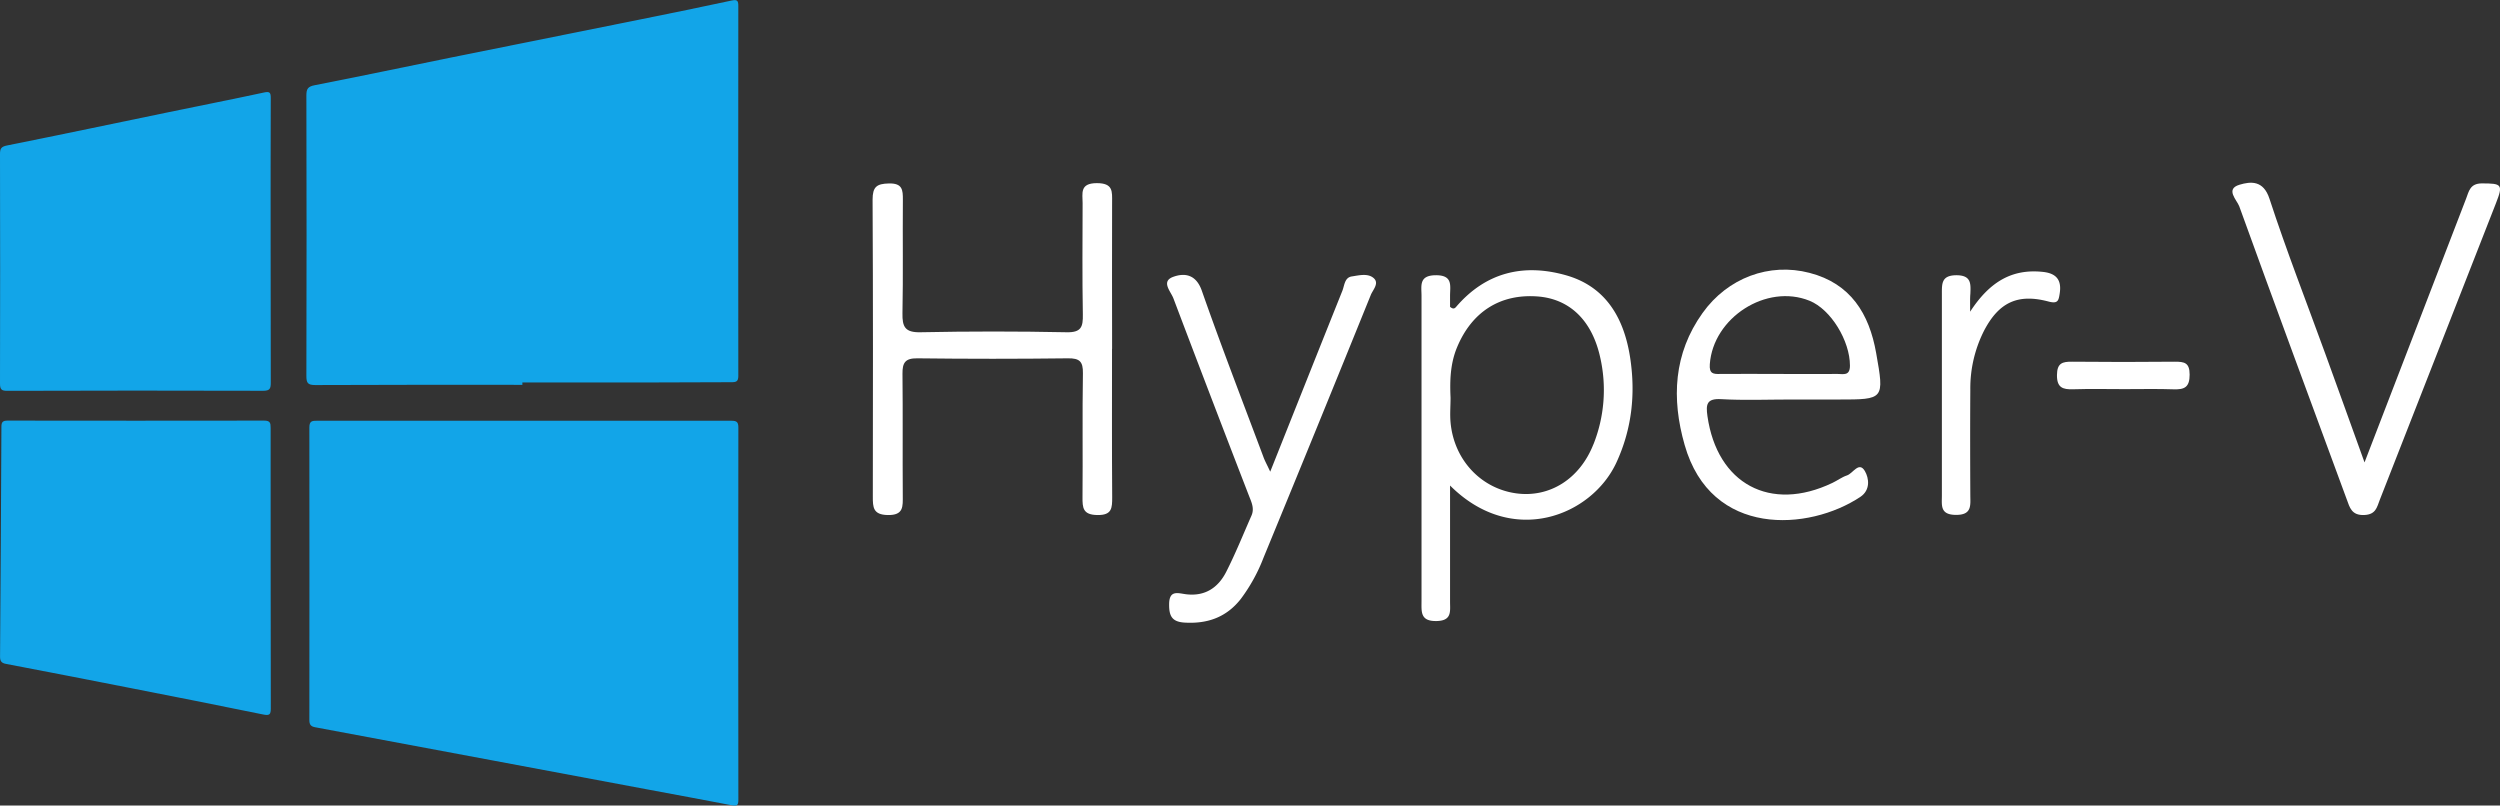 <svg xmlns="http://www.w3.org/2000/svg" viewBox="0 0 1042.65 335.95">
  <rect x="0" y="0" width="1042.65" height="335.95" fill="#333333" stroke="none"/>
  <title> Asset 3vmware_white</title>
  <g id="Layer_2" data-name="Layer 2">
    <g id="Layer_1-2" data-name="Layer 1">
      <g>
        <g>
          <path d="M218.65,175.48q43.18,0,86.38,0c2.2,0,2.91.52,2.91,2.81q-.09,77.69,0,155.37c0,2.29-.68,2.59-2.72,2.19-11.84-2.28-23.71-4.46-35.57-6.68l-63.81-11.95q-37.2-7-74.39-13.91c-1.81-.34-2.43-1.09-2.43-3q.07-61.05,0-122.08c0-2.71,1.24-2.76,3.28-2.76Q175.46,175.51,218.65,175.48Z" style="fill: #12a5e8"/>
          <path d="M217.87,160.5c-28.8,0-57.6-.06-86.39.09-3.18,0-3.71-.93-3.7-3.84q.15-58.5,0-117c0-2.69.65-3.66,3.46-4.21,19-3.7,37.93-7.7,56.9-11.55q39.73-8.05,79.49-16c12.51-2.53,25-5.06,37.5-7.77,2.51-.54,2.79.21,2.79,2.39q-.07,77.1,0,154.19c0,2.23-.81,2.61-2.78,2.6-12.5,0-25,.1-37.5.12q-24.9,0-49.79,0Z" style="fill: #12a5e8"/>
          <path d="M112.87,100.83c0,19.59,0,39.17.06,58.76,0,2.47-.38,3.4-3.19,3.39Q56.37,162.82,3,163c-2.31,0-3-.56-3-3q.12-47.82,0-95.64c0-2.2.33-3.17,2.88-3.68C25.48,56.16,48,51.4,70.56,46.74,83.74,44,97,41.41,110.1,38.58c2.39-.52,2.83,0,2.82,2.28C112.84,60.85,112.87,80.84,112.87,100.83Z" style="fill: #12a5e8"/>
          <path d="M112.88,237.21c0,19.39,0,38.78.06,58.17,0,2.56-.47,3.16-3.11,2.62C91,294.14,72.1,290.43,53.22,286.72q-25.38-5-50.79-9.85c-1.8-.35-2.42-1.13-2.41-3q.36-48,.57-95.94c0-2,.67-2.51,2.59-2.51q53.52.08,107,0c2.48,0,2.7,1,2.69,3Q112.84,207.83,112.88,237.21Z" style="fill: #12a5e8"/>
        </g>
        <g>
          <path d="M463.78,145.49c0,20.64-.08,41.27.07,61.91,0,4.53-.1,7.49-6.17,7.4s-6.25-3-6.21-7.53c.16-17.2-.11-34.4.17-51.6.08-4.9-1.37-6.29-6.25-6.23q-31.38.38-62.77,0c-5.1-.07-6.28,1.82-6.23,6.44.18,16.91,0,33.82.12,50.73,0,4.57.48,8.35-6.34,8.19-6.05-.15-6.16-3.22-6.15-7.68.07-41.27.12-82.55-.1-123.82,0-5.4,1.7-6.68,6.84-6.79,5.6-.13,5.82,2.66,5.79,6.83-.13,15.77.14,31.54-.17,47.3-.11,5.64,1.06,8.06,7.46,7.93q30.51-.62,61,0c6.14.13,6.86-2.27,6.77-7.39-.28-15.48-.13-31-.1-46.44,0-4.09-1.3-8.35,5.95-8.36,6.83,0,6.37,3.5,6.35,8-.09,20.36,0,40.71,0,61.06Z" style="fill: #fff"/>
          <path d="M986.15,192.85c14.67-38.12,28.48-74.06,42.36-110,1.16-3,1.6-6.34,6.56-6.36,8.3,0,9,.38,5.88,8.3q-24.18,61.82-48.41,123.61c-1.22,3.13-1.62,6.18-6.49,6.39-5.31.23-6.07-3.15-7.31-6.51-15-40.72-30.08-81.42-44.83-122.23-1-2.66-5.95-7.19.08-9,4.69-1.41,10-1.94,12.53,5.87,7.09,21.7,15.41,43,23.21,64.45C975,161.83,980.18,176.31,986.15,192.85Z" style="fill: #fff"/>
          <path d="M529.76,196.72c10.29-25.83,20.15-50.64,30.08-75.43.9-2.25.91-5.54,3.94-6s6.73-1.42,9.14.71-.33,4.85-1.21,7Q549.52,177.83,527,232.51a71.23,71.23,0,0,1-9.49,17.26c-6,7.66-13.88,10.46-23.45,9.89-5.35-.32-6.51-2.81-6.46-7.72.06-6,3.71-4.52,7-4.11,7.91,1,13.43-2.7,16.8-9.33,3.88-7.63,7.07-15.6,10.53-23.44,1.29-2.91.09-5.46-1-8.2Q505,165.7,489.38,124.43c-1.1-2.91-5.34-7.11,0-9,4.71-1.68,9.45-1,11.84,5.79,8.22,23.45,17.19,46.63,25.91,69.91C527.75,192.65,528.56,194.12,529.76,196.72Z" style="fill: #fff"/>
          <path d="M821.66,130c8.22-12.62,17.56-17.94,30.29-16.61,5.7.59,7.94,3.39,7.07,9-.46,3-.74,4.42-4.74,3.35-12.72-3.36-20.57.35-26.72,12a53.12,53.12,0,0,0-5.82,24.78c-.1,14.6-.07,29.2,0,43.8,0,4.33.85,8.53-6.14,8.42-6.49-.1-5.73-3.95-5.72-8q0-42.09,0-84.17c0-4.31-.17-7.72,6-7.78,6.32,0,6.05,3.56,5.88,7.76C821.6,124.26,821.66,125.91,821.66,130Z" style="fill: #fff"/>
          <path d="M886.06,162.29c-7.13,0-14.28-.17-21.41.06-4.42.14-6.84-.7-6.77-6,.06-4.92,2.26-5.54,6.31-5.5q21.4.22,42.81,0c4,0,6.21.36,6.21,5.4,0,5.22-2.12,6.26-6.6,6.12C899.77,162.13,892.91,162.29,886.06,162.29Z" style="fill: #fff"/>
          <path d="M679.89,149.3c-2.46-16.18-9.81-29.69-26.79-34.5-17.67-5-33.41-1.26-45.79,13.16-.55.64-1.21,1.16-2.55,0,0-1.24,0-2.91,0-4.57,0-4.15,1.3-8.62-5.9-8.6s-6,4.42-6,8.61q0,63.62,0,127.24c0,4.46-.59,8.5,6.26,8.37,6.45-.12,5.65-4,5.64-8,0-15.92,0-31.84,0-48.52,26,26,59.16,12.62,69.41-9.65C680.64,178.78,682.14,164.2,679.89,149.3Zm-15.34,36c-5.72,14.49-18.26,22.31-32.09,20.47-14.83-2-26.08-14-27.49-29.6-.31-3.4,0-6.86,0-10.29-.33-7.16-.12-14.21,2.7-21,6.14-14.81,18-22.42,33.61-21.24,13.29,1,22.7,9.91,26.11,25.47A61.27,61.27,0,0,1,664.55,185.35Z" style="fill: #fff"/>
          <path d="M717.8,166.47c9.71.55,19.48.15,29.22.15h19.77c19.07,0,19.11,0,15.68-19.39-2.9-16.41-10.63-29-27.79-33.43-16.77-4.37-34.12,2.06-44.61,16.74-12.09,16.91-13,35.71-7.48,55,11,38.78,51.91,35.94,73.3,21.68,4.29-2.86,3.59-7.82,1.88-10.75-2.48-4.24-4.95,1-7.48,1.81-2.14.7-4,2.15-6.09,3.13-25.87,12.37-48.08.4-52.1-27.91C711.43,168.69,711.74,166.13,717.8,166.47Zm-4.71-14.54c1.37-19.46,23.63-33.77,41.59-26.5,8.94,3.61,16.86,16.74,16.86,27.06,0,4.44-2.82,3.44-5.15,3.47-8.3.08-16.6,0-24.9,0-8,0-16-.08-24,0C714.48,156.06,712.82,155.85,713.09,151.93Z" style="fill: #fff"/>
        </g>
      </g>
    </g>
  </g>
</svg>
